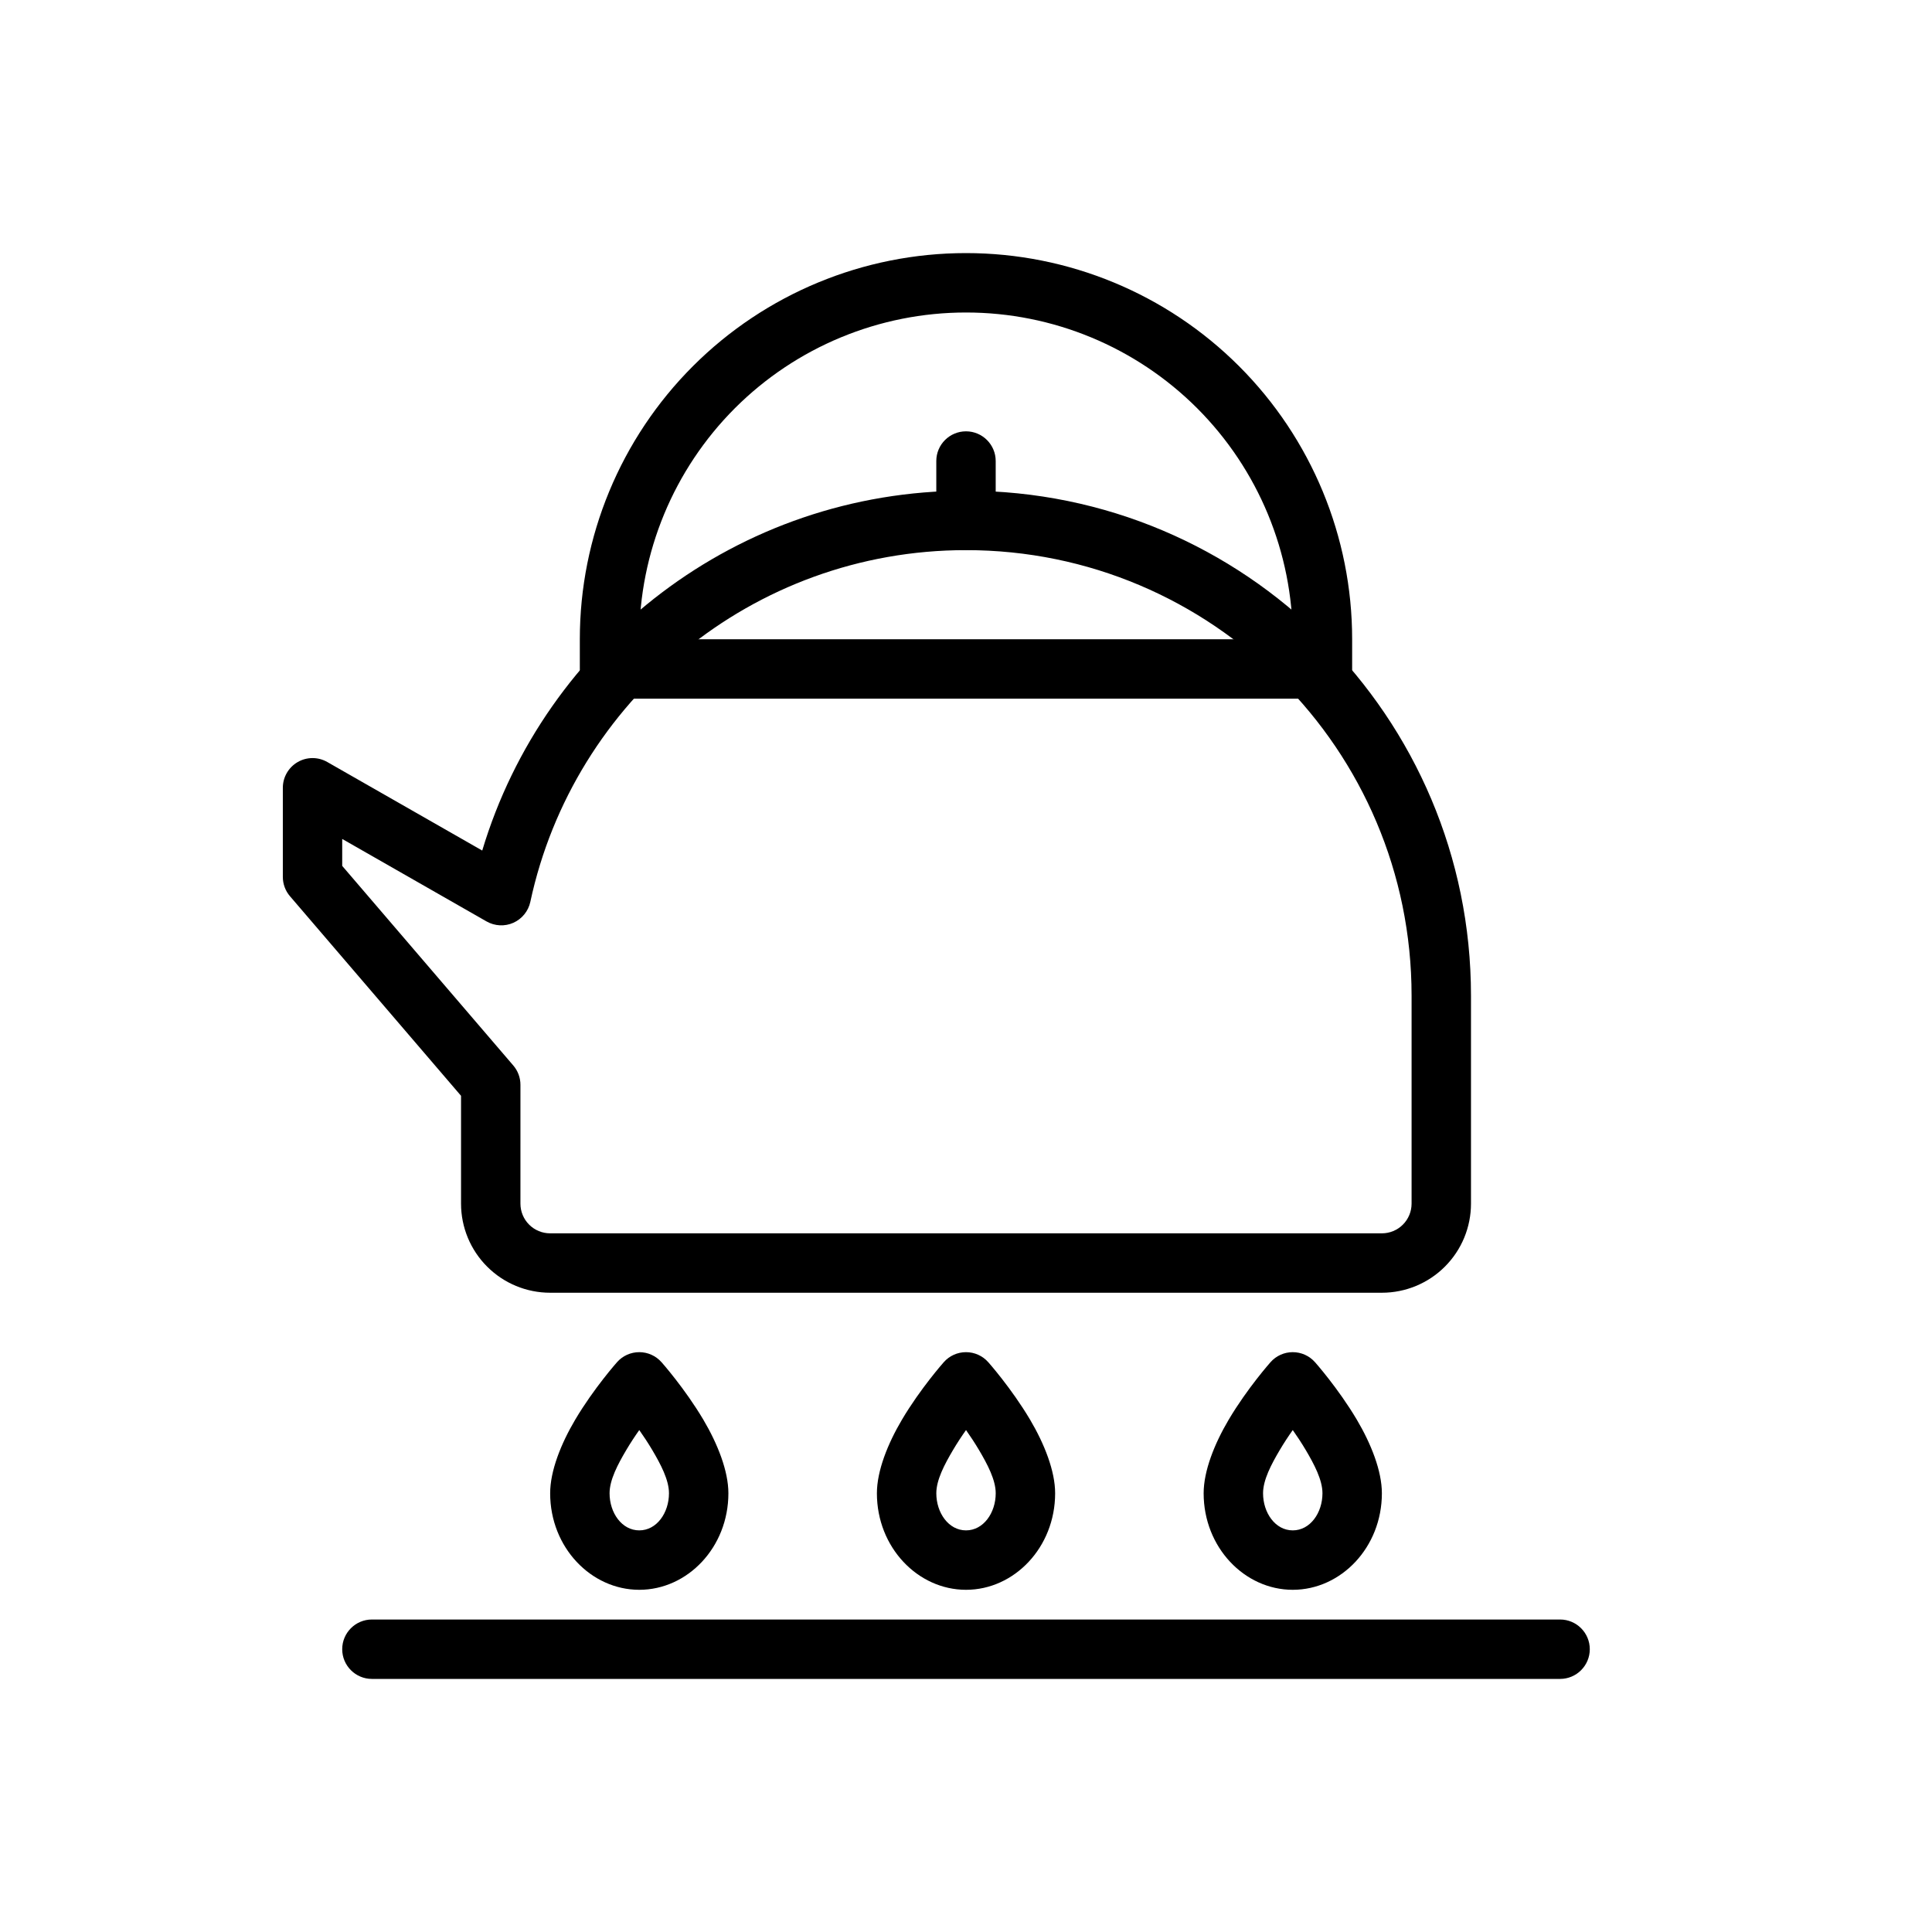 <?xml version="1.0" encoding="UTF-8"?>
<!-- The Best Svg Icon site in the world: iconSvg.co, Visit us! https://iconsvg.co -->
<svg fill="#000000" width="800px" height="800px" version="1.1" viewBox="144 144 512 512" xmlns="http://www.w3.org/2000/svg">
 <g fill-rule="evenodd">
  <path d="m242.56 588.93h314.88c4.344 0 7.871-3.527 7.871-7.871s-3.527-7.871-7.871-7.871h-314.88c-4.344 0-7.871 3.527-7.871 7.871s3.527 7.871 7.871 7.871z"/>
  <path d="m319.29 504.98c-1.488-1.684-3.629-2.644-5.879-2.644s-4.394 0.961-5.879 2.644c0 0-6.164 6.926-11.09 15.242-3.785 6.391-6.644 13.594-6.644 19.508 0 14.359 10.848 25.586 23.617 25.586 12.77 0 23.617-11.227 23.617-25.586 0-5.91-2.859-13.113-6.644-19.508-4.93-8.312-11.09-15.242-11.09-15.242zm-5.879 17.996c1.141 1.613 2.32 3.402 3.434 5.273 2.258 3.816 4.441 7.941 4.441 11.477 0 5.195-3.25 9.84-7.871 9.84s-7.871-4.644-7.871-9.84c0-3.535 2.18-7.66 4.441-11.477 1.109-1.875 2.289-3.66 3.434-5.273z"/>
  <path d="m405.88 504.98c-1.488-1.684-3.629-2.644-5.879-2.644s-4.394 0.961-5.879 2.644c0 0-6.164 6.926-11.09 15.242-3.785 6.391-6.644 13.594-6.644 19.508 0 14.359 10.848 25.586 23.617 25.586 12.77 0 23.617-11.227 23.617-25.586 0-5.91-2.859-13.113-6.644-19.508-4.93-8.312-11.09-15.242-11.09-15.242zm-5.879 17.996c1.141 1.613 2.32 3.402 3.434 5.273 2.258 3.816 4.441 7.941 4.441 11.477 0 5.195-3.25 9.84-7.871 9.84s-7.871-4.644-7.871-9.84c0-3.535 2.18-7.66 4.441-11.477 1.109-1.875 2.289-3.66 3.434-5.273z"/>
  <path d="m492.47 504.98c-1.488-1.684-3.629-2.644-5.879-2.644s-4.394 0.961-5.879 2.644c0 0-6.164 6.926-11.09 15.242-3.785 6.391-6.644 13.594-6.644 19.508 0 14.359 10.848 25.586 23.617 25.586 12.77 0 23.617-11.227 23.617-25.586 0-5.91-2.859-13.113-6.644-19.508-4.93-8.312-11.09-15.242-11.09-15.242zm-5.879 17.996c1.141 1.613 2.32 3.402 3.434 5.273 2.258 3.816 4.441 7.941 4.441 11.477 0 5.195-3.25 9.84-7.871 9.84s-7.871-4.644-7.871-9.84c0-3.535 2.18-7.66 4.441-11.477 1.109-1.875 2.289-3.66 3.434-5.273z"/>
  <path d="m266.18 434.4v28.574c0 6.266 2.488 12.273 6.918 16.695 4.426 4.434 10.43 6.918 16.695 6.918h220.42c6.266 0 12.273-2.488 16.695-6.918 4.434-4.426 6.918-10.43 6.918-16.695v-55.105c0-73.91-59.914-133.82-133.82-133.82-60.535 0-111.67 40.195-128.21 95.355l-41.066-23.465c-2.434-1.395-5.434-1.387-7.856 0.023-2.426 1.41-3.922 4.008-3.922 6.809v23.617c0 1.883 0.668 3.699 1.898 5.125zm15.742-2.914c0-1.953-0.715-3.746-1.898-5.125l-45.336-52.891v-7.141l38.25 21.859c2.18 1.242 4.824 1.379 7.117 0.355 2.289-1.031 3.961-3.086 4.488-5.543 11.422-53.277 58.781-93.211 115.46-93.211 65.211 0 118.08 52.867 118.08 118.08v55.105c0 2.086-0.828 4.094-2.305 5.566-1.473 1.48-3.481 2.305-5.566 2.305h-220.42c-2.086 0-4.094-0.828-5.566-2.305-1.48-1.473-2.305-3.481-2.305-5.566z"/>
  <path d="m297.66 321.28v-7.887c0-27.137 10.777-53.16 29.969-72.352 19.191-19.191 45.219-29.969 72.352-29.969h0.031c27.137 0 53.16 10.777 72.352 29.969 19.191 19.191 29.969 45.219 29.969 72.352v7.801c0 7.414-7.871 7.957-7.871 7.957h-188.93c-4.344 0-7.871-3.527-7.871-7.871zm188.93-7.871h-173.18v-0.016c0-22.961 9.125-44.98 25.355-61.223 16.238-16.23 38.258-25.355 61.223-25.355h0.031c22.961 0 44.98 9.125 61.223 25.355 16.23 16.238 25.355 38.258 25.355 61.223v0.016z"/>
  <path d="m407.87 281.92v-15.742c0-4.344-3.527-7.871-7.871-7.871s-7.871 3.527-7.871 7.871v15.742c0 4.344 3.527 7.871 7.871 7.871s7.871-3.527 7.871-7.871z"/>
 </g>
</svg>